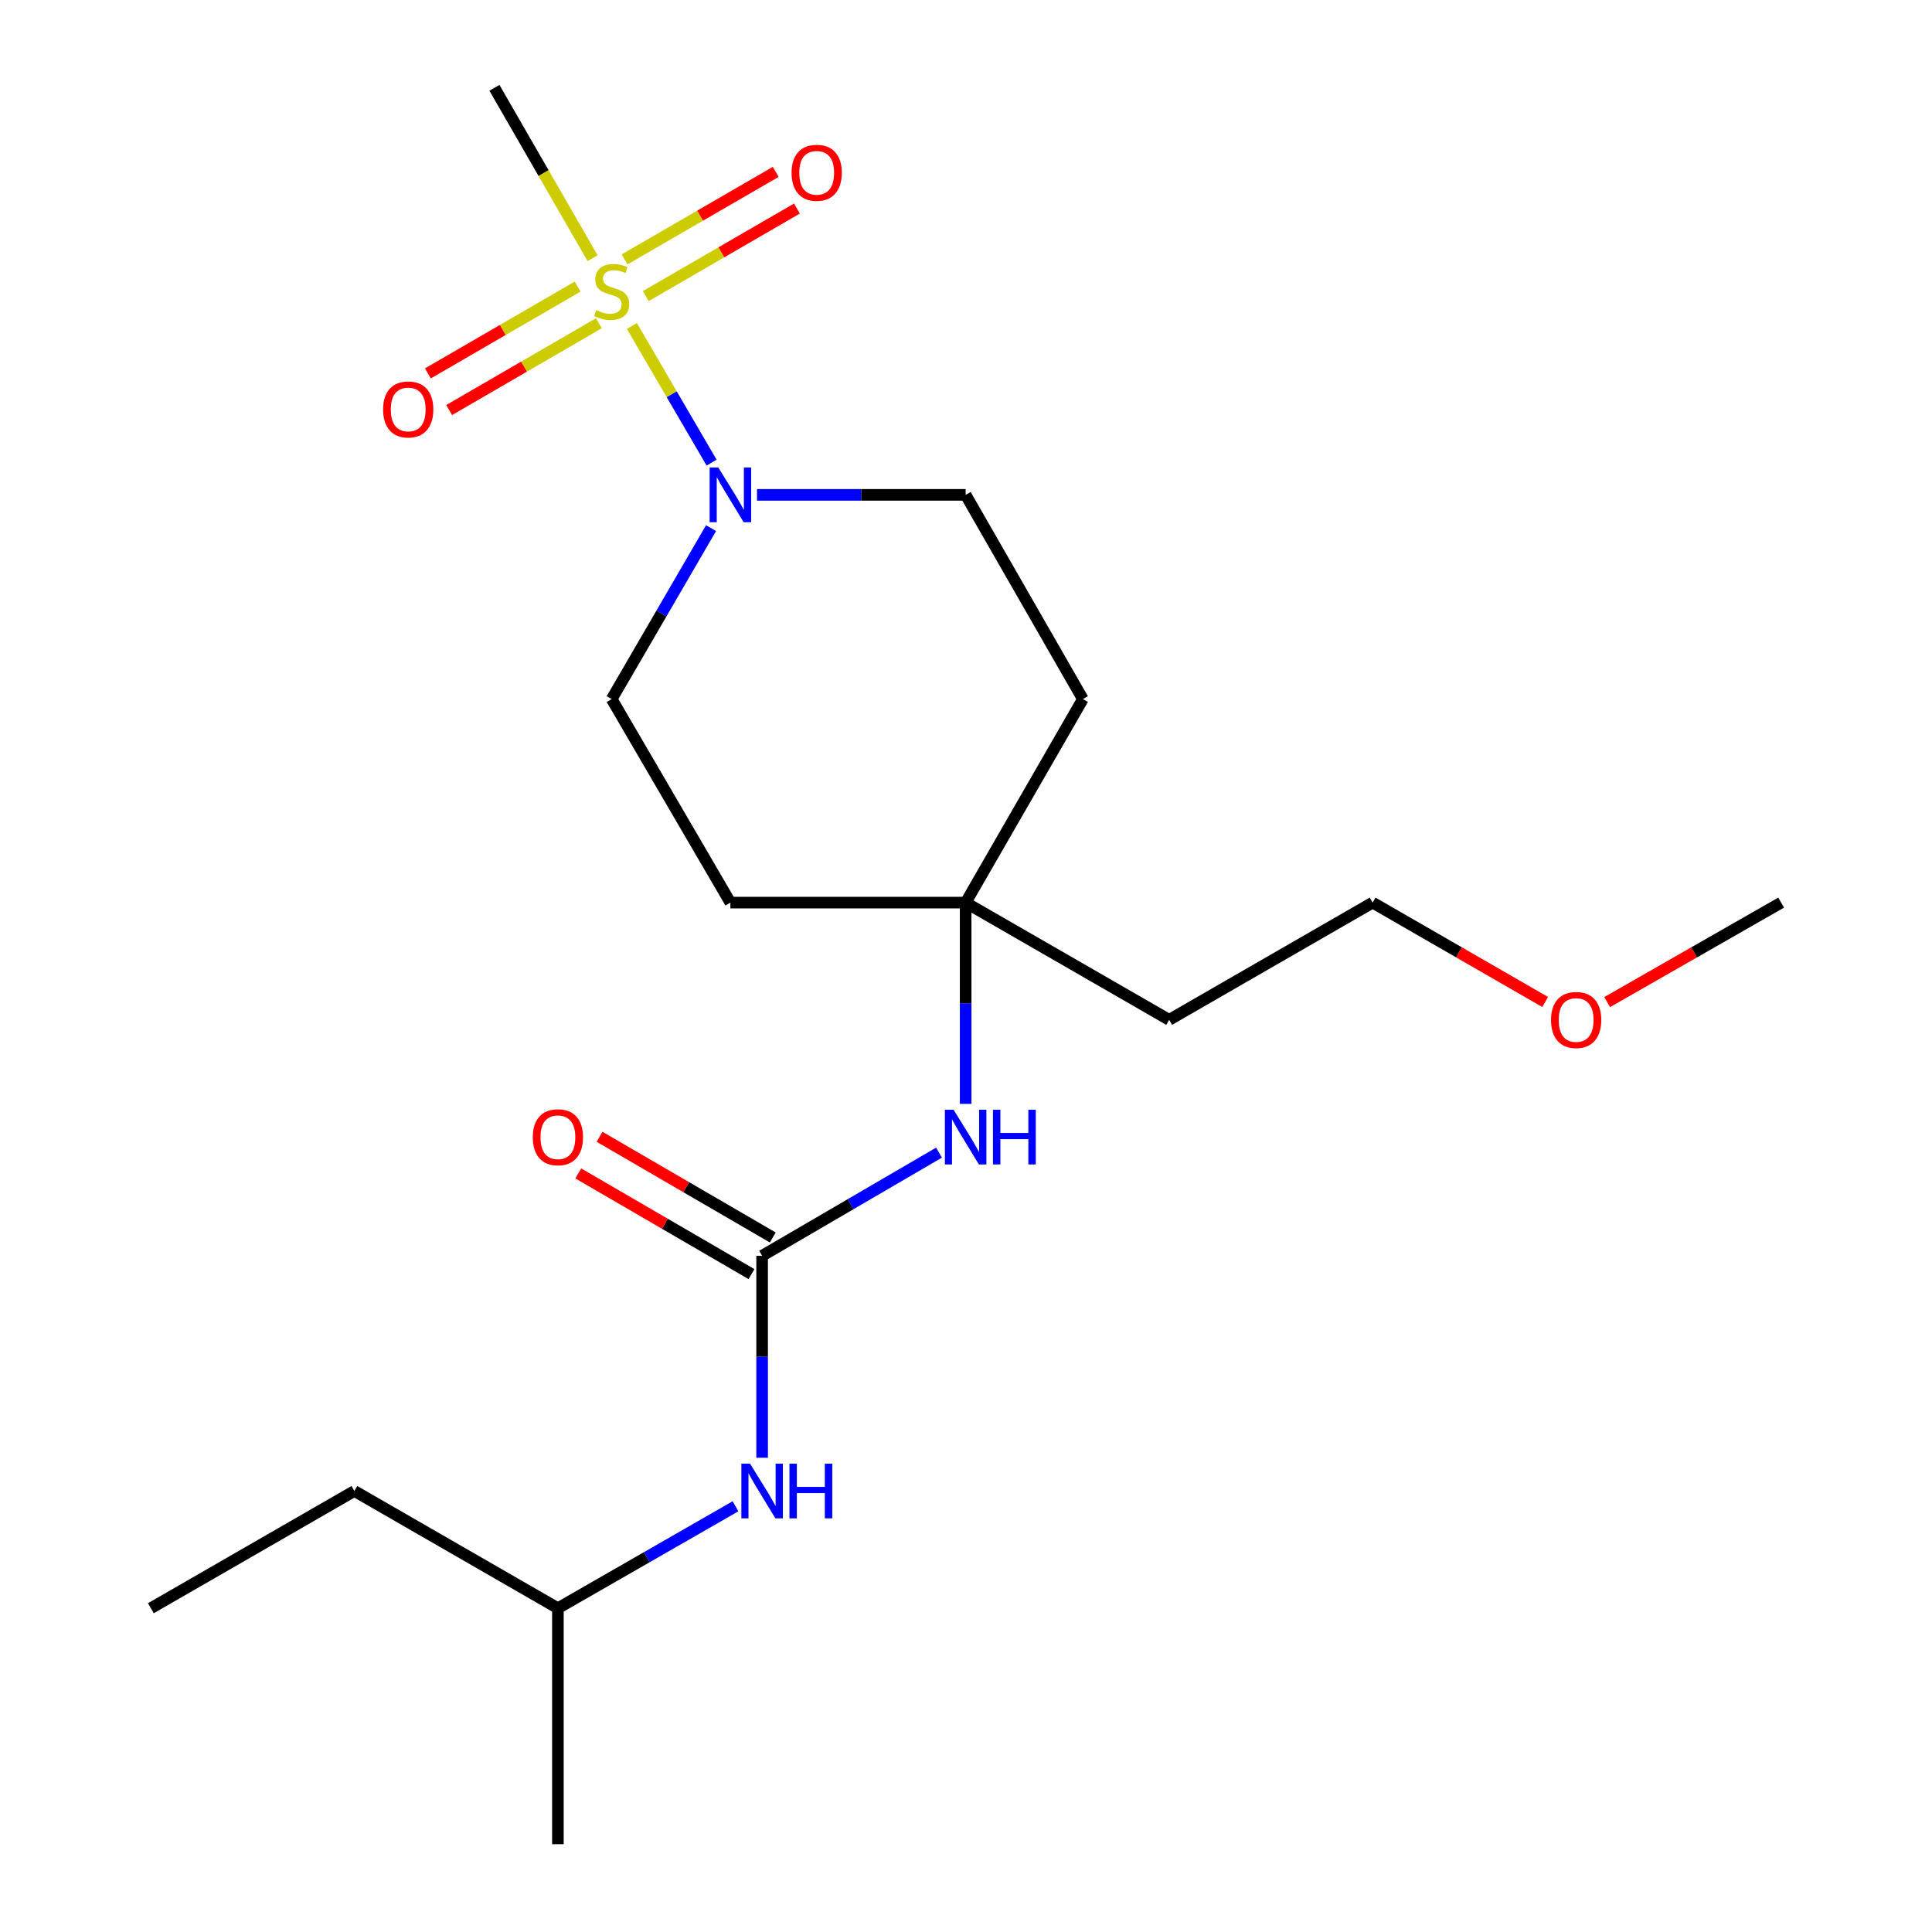 <?xml version='1.0' encoding='iso-8859-1'?>
<svg version='1.1' baseProfile='full'
              xmlns='http://www.w3.org/2000/svg'
                      xmlns:rdkit='http://www.rdkit.org/xml'
                      xmlns:xlink='http://www.w3.org/1999/xlink'
                  xml:space='preserve'
width='1000px' height='1000px' viewBox='0 0 1000 1000'>
<!-- END OF HEADER -->
<rect style='opacity:1.0;fill:#FFFFFF;stroke:none' width='1000' height='1000' x='0' y='0'> </rect>
<path class='bond-0' d='M 327.065,168.726 L 347.691,204.087' style='fill:none;fill-rule:evenodd;stroke:#CCCC00;stroke-width:6px;stroke-linecap:butt;stroke-linejoin:miter;stroke-opacity:1' />
<path class='bond-0' d='M 347.691,204.087 L 368.316,239.449' style='fill:none;fill-rule:evenodd;stroke:#0000FF;stroke-width:6px;stroke-linecap:butt;stroke-linejoin:miter;stroke-opacity:1' />
<path class='bond-4' d='M 334.248,153.253 L 373.373,130.598' style='fill:none;fill-rule:evenodd;stroke:#CCCC00;stroke-width:6px;stroke-linecap:butt;stroke-linejoin:miter;stroke-opacity:1' />
<path class='bond-4' d='M 373.373,130.598 L 412.498,107.942' style='fill:none;fill-rule:evenodd;stroke:#FF0000;stroke-width:6px;stroke-linecap:butt;stroke-linejoin:miter;stroke-opacity:1' />
<path class='bond-4' d='M 323.258,134.274 L 362.383,111.619' style='fill:none;fill-rule:evenodd;stroke:#CCCC00;stroke-width:6px;stroke-linecap:butt;stroke-linejoin:miter;stroke-opacity:1' />
<path class='bond-4' d='M 362.383,111.619 L 401.508,88.963' style='fill:none;fill-rule:evenodd;stroke:#FF0000;stroke-width:6px;stroke-linecap:butt;stroke-linejoin:miter;stroke-opacity:1' />
<path class='bond-5' d='M 298.985,148.338 L 260.234,170.802' style='fill:none;fill-rule:evenodd;stroke:#CCCC00;stroke-width:6px;stroke-linecap:butt;stroke-linejoin:miter;stroke-opacity:1' />
<path class='bond-5' d='M 260.234,170.802 L 221.483,193.266' style='fill:none;fill-rule:evenodd;stroke:#FF0000;stroke-width:6px;stroke-linecap:butt;stroke-linejoin:miter;stroke-opacity:1' />
<path class='bond-5' d='M 309.984,167.311 L 271.233,189.776' style='fill:none;fill-rule:evenodd;stroke:#CCCC00;stroke-width:6px;stroke-linecap:butt;stroke-linejoin:miter;stroke-opacity:1' />
<path class='bond-5' d='M 271.233,189.776 L 232.482,212.24' style='fill:none;fill-rule:evenodd;stroke:#FF0000;stroke-width:6px;stroke-linecap:butt;stroke-linejoin:miter;stroke-opacity:1' />
<path class='bond-12' d='M 306.722,133.637 L 281.321,89.546' style='fill:none;fill-rule:evenodd;stroke:#CCCC00;stroke-width:6px;stroke-linecap:butt;stroke-linejoin:miter;stroke-opacity:1' />
<path class='bond-12' d='M 281.321,89.546 L 255.92,45.455' style='fill:none;fill-rule:evenodd;stroke:#000000;stroke-width:6px;stroke-linecap:butt;stroke-linejoin:miter;stroke-opacity:1' />
<path class='bond-7' d='M 391.835,256.139 L 445.826,256.139' style='fill:none;fill-rule:evenodd;stroke:#0000FF;stroke-width:6px;stroke-linecap:butt;stroke-linejoin:miter;stroke-opacity:1' />
<path class='bond-7' d='M 445.826,256.139 L 499.817,256.139' style='fill:none;fill-rule:evenodd;stroke:#000000;stroke-width:6px;stroke-linecap:butt;stroke-linejoin:miter;stroke-opacity:1' />
<path class='bond-8' d='M 368.044,273.356 L 342.326,317.601' style='fill:none;fill-rule:evenodd;stroke:#0000FF;stroke-width:6px;stroke-linecap:butt;stroke-linejoin:miter;stroke-opacity:1' />
<path class='bond-8' d='M 342.326,317.601 L 316.608,361.847' style='fill:none;fill-rule:evenodd;stroke:#000000;stroke-width:6px;stroke-linecap:butt;stroke-linejoin:miter;stroke-opacity:1' />
<path class='bond-1' d='M 394.475,649.996 L 440.252,623.296' style='fill:none;fill-rule:evenodd;stroke:#000000;stroke-width:6px;stroke-linecap:butt;stroke-linejoin:miter;stroke-opacity:1' />
<path class='bond-1' d='M 440.252,623.296 L 486.028,596.595' style='fill:none;fill-rule:evenodd;stroke:#0000FF;stroke-width:6px;stroke-linecap:butt;stroke-linejoin:miter;stroke-opacity:1' />
<path class='bond-6' d='M 394.475,649.996 L 394.475,702.265' style='fill:none;fill-rule:evenodd;stroke:#000000;stroke-width:6px;stroke-linecap:butt;stroke-linejoin:miter;stroke-opacity:1' />
<path class='bond-6' d='M 394.475,702.265 L 394.475,754.534' style='fill:none;fill-rule:evenodd;stroke:#0000FF;stroke-width:6px;stroke-linecap:butt;stroke-linejoin:miter;stroke-opacity:1' />
<path class='bond-9' d='M 399.986,640.516 L 355.16,614.461' style='fill:none;fill-rule:evenodd;stroke:#000000;stroke-width:6px;stroke-linecap:butt;stroke-linejoin:miter;stroke-opacity:1' />
<path class='bond-9' d='M 355.16,614.461 L 310.335,588.405' style='fill:none;fill-rule:evenodd;stroke:#FF0000;stroke-width:6px;stroke-linecap:butt;stroke-linejoin:miter;stroke-opacity:1' />
<path class='bond-9' d='M 388.965,659.477 L 344.139,633.421' style='fill:none;fill-rule:evenodd;stroke:#000000;stroke-width:6px;stroke-linecap:butt;stroke-linejoin:miter;stroke-opacity:1' />
<path class='bond-9' d='M 344.139,633.421 L 299.314,607.366' style='fill:none;fill-rule:evenodd;stroke:#FF0000;stroke-width:6px;stroke-linecap:butt;stroke-linejoin:miter;stroke-opacity:1' />
<path class='bond-2' d='M 499.817,571.359 L 499.817,519.274' style='fill:none;fill-rule:evenodd;stroke:#0000FF;stroke-width:6px;stroke-linecap:butt;stroke-linejoin:miter;stroke-opacity:1' />
<path class='bond-2' d='M 499.817,519.274 L 499.817,467.189' style='fill:none;fill-rule:evenodd;stroke:#000000;stroke-width:6px;stroke-linecap:butt;stroke-linejoin:miter;stroke-opacity:1' />
<path class='bond-3' d='M 499.817,467.189 L 378.051,467.189' style='fill:none;fill-rule:evenodd;stroke:#000000;stroke-width:6px;stroke-linecap:butt;stroke-linejoin:miter;stroke-opacity:1' />
<path class='bond-13' d='M 499.817,467.189 L 605.159,527.865' style='fill:none;fill-rule:evenodd;stroke:#000000;stroke-width:6px;stroke-linecap:butt;stroke-linejoin:miter;stroke-opacity:1' />
<path class='bond-21' d='M 499.817,467.189 L 560.493,361.847' style='fill:none;fill-rule:evenodd;stroke:#000000;stroke-width:6px;stroke-linecap:butt;stroke-linejoin:miter;stroke-opacity:1' />
<path class='bond-14' d='M 380.688,779.652 L 334.728,806.033' style='fill:none;fill-rule:evenodd;stroke:#0000FF;stroke-width:6px;stroke-linecap:butt;stroke-linejoin:miter;stroke-opacity:1' />
<path class='bond-14' d='M 334.728,806.033 L 288.767,832.414' style='fill:none;fill-rule:evenodd;stroke:#000000;stroke-width:6px;stroke-linecap:butt;stroke-linejoin:miter;stroke-opacity:1' />
<path class='bond-11' d='M 499.817,256.139 L 560.493,361.847' style='fill:none;fill-rule:evenodd;stroke:#000000;stroke-width:6px;stroke-linecap:butt;stroke-linejoin:miter;stroke-opacity:1' />
<path class='bond-10' d='M 316.608,361.847 L 378.051,467.189' style='fill:none;fill-rule:evenodd;stroke:#000000;stroke-width:6px;stroke-linecap:butt;stroke-linejoin:miter;stroke-opacity:1' />
<path class='bond-16' d='M 605.159,527.865 L 710.465,467.189' style='fill:none;fill-rule:evenodd;stroke:#000000;stroke-width:6px;stroke-linecap:butt;stroke-linejoin:miter;stroke-opacity:1' />
<path class='bond-18' d='M 288.767,832.414 L 183.425,771.738' style='fill:none;fill-rule:evenodd;stroke:#000000;stroke-width:6px;stroke-linecap:butt;stroke-linejoin:miter;stroke-opacity:1' />
<path class='bond-19' d='M 288.767,832.414 L 288.767,954.545' style='fill:none;fill-rule:evenodd;stroke:#000000;stroke-width:6px;stroke-linecap:butt;stroke-linejoin:miter;stroke-opacity:1' />
<path class='bond-15' d='M 799.768,518.626 L 755.117,492.907' style='fill:none;fill-rule:evenodd;stroke:#FF0000;stroke-width:6px;stroke-linecap:butt;stroke-linejoin:miter;stroke-opacity:1' />
<path class='bond-15' d='M 755.117,492.907 L 710.465,467.189' style='fill:none;fill-rule:evenodd;stroke:#000000;stroke-width:6px;stroke-linecap:butt;stroke-linejoin:miter;stroke-opacity:1' />
<path class='bond-17' d='M 831.863,518.684 L 876.89,492.936' style='fill:none;fill-rule:evenodd;stroke:#FF0000;stroke-width:6px;stroke-linecap:butt;stroke-linejoin:miter;stroke-opacity:1' />
<path class='bond-17' d='M 876.89,492.936 L 921.917,467.189' style='fill:none;fill-rule:evenodd;stroke:#000000;stroke-width:6px;stroke-linecap:butt;stroke-linejoin:miter;stroke-opacity:1' />
<path class='bond-20' d='M 183.425,771.738 L 78.083,832.414' style='fill:none;fill-rule:evenodd;stroke:#000000;stroke-width:6px;stroke-linecap:butt;stroke-linejoin:miter;stroke-opacity:1' />
<path  class='atom-0' d='M 308.608 160.517
Q 308.928 160.637, 310.248 161.197
Q 311.568 161.757, 313.008 162.117
Q 314.488 162.437, 315.928 162.437
Q 318.608 162.437, 320.168 161.157
Q 321.728 159.837, 321.728 157.557
Q 321.728 155.997, 320.928 155.037
Q 320.168 154.077, 318.968 153.557
Q 317.768 153.037, 315.768 152.437
Q 313.248 151.677, 311.728 150.957
Q 310.248 150.237, 309.168 148.717
Q 308.128 147.197, 308.128 144.637
Q 308.128 141.077, 310.528 138.877
Q 312.968 136.677, 317.768 136.677
Q 321.048 136.677, 324.768 138.237
L 323.848 141.317
Q 320.448 139.917, 317.888 139.917
Q 315.128 139.917, 313.608 141.077
Q 312.088 142.197, 312.128 144.157
Q 312.128 145.677, 312.888 146.597
Q 313.688 147.517, 314.808 148.037
Q 315.968 148.557, 317.888 149.157
Q 320.448 149.957, 321.968 150.757
Q 323.488 151.557, 324.568 153.197
Q 325.688 154.797, 325.688 157.557
Q 325.688 161.477, 323.048 163.597
Q 320.448 165.677, 316.088 165.677
Q 313.568 165.677, 311.648 165.117
Q 309.768 164.597, 307.528 163.677
L 308.608 160.517
' fill='#CCCC00'/>
<path  class='atom-1' d='M 371.791 241.979
L 381.071 256.979
Q 381.991 258.459, 383.471 261.139
Q 384.951 263.819, 385.031 263.979
L 385.031 241.979
L 388.791 241.979
L 388.791 270.299
L 384.911 270.299
L 374.951 253.899
Q 373.791 251.979, 372.551 249.779
Q 371.351 247.579, 370.991 246.899
L 370.991 270.299
L 367.311 270.299
L 367.311 241.979
L 371.791 241.979
' fill='#0000FF'/>
<path  class='atom-3' d='M 493.557 574.393
L 502.837 589.393
Q 503.757 590.873, 505.237 593.553
Q 506.717 596.233, 506.797 596.393
L 506.797 574.393
L 510.557 574.393
L 510.557 602.713
L 506.677 602.713
L 496.717 586.313
Q 495.557 584.393, 494.317 582.193
Q 493.117 579.993, 492.757 579.313
L 492.757 602.713
L 489.077 602.713
L 489.077 574.393
L 493.557 574.393
' fill='#0000FF'/>
<path  class='atom-3' d='M 513.957 574.393
L 517.797 574.393
L 517.797 586.433
L 532.277 586.433
L 532.277 574.393
L 536.117 574.393
L 536.117 602.713
L 532.277 602.713
L 532.277 589.633
L 517.797 589.633
L 517.797 602.713
L 513.957 602.713
L 513.957 574.393
' fill='#0000FF'/>
<path  class='atom-5' d='M 409.717 89.433
Q 409.717 82.633, 413.077 78.833
Q 416.437 75.033, 422.717 75.033
Q 428.997 75.033, 432.357 78.833
Q 435.717 82.633, 435.717 89.433
Q 435.717 96.313, 432.317 100.233
Q 428.917 104.113, 422.717 104.113
Q 416.477 104.113, 413.077 100.233
Q 409.717 96.353, 409.717 89.433
M 422.717 100.913
Q 427.037 100.913, 429.357 98.033
Q 431.717 95.113, 431.717 89.433
Q 431.717 83.873, 429.357 81.073
Q 427.037 78.233, 422.717 78.233
Q 418.397 78.233, 416.037 81.033
Q 413.717 83.833, 413.717 89.433
Q 413.717 95.153, 416.037 98.033
Q 418.397 100.913, 422.717 100.913
' fill='#FF0000'/>
<path  class='atom-6' d='M 198.29 211.93
Q 198.29 205.13, 201.65 201.33
Q 205.01 197.53, 211.29 197.53
Q 217.57 197.53, 220.93 201.33
Q 224.29 205.13, 224.29 211.93
Q 224.29 218.81, 220.89 222.73
Q 217.49 226.61, 211.29 226.61
Q 205.05 226.61, 201.65 222.73
Q 198.29 218.85, 198.29 211.93
M 211.29 223.41
Q 215.61 223.41, 217.93 220.53
Q 220.29 217.61, 220.29 211.93
Q 220.29 206.37, 217.93 203.57
Q 215.61 200.73, 211.29 200.73
Q 206.97 200.73, 204.61 203.53
Q 202.29 206.33, 202.29 211.93
Q 202.29 217.65, 204.61 220.53
Q 206.97 223.41, 211.29 223.41
' fill='#FF0000'/>
<path  class='atom-7' d='M 388.215 757.578
L 397.495 772.578
Q 398.415 774.058, 399.895 776.738
Q 401.375 779.418, 401.455 779.578
L 401.455 757.578
L 405.215 757.578
L 405.215 785.898
L 401.335 785.898
L 391.375 769.498
Q 390.215 767.578, 388.975 765.378
Q 387.775 763.178, 387.415 762.498
L 387.415 785.898
L 383.735 785.898
L 383.735 757.578
L 388.215 757.578
' fill='#0000FF'/>
<path  class='atom-7' d='M 408.615 757.578
L 412.455 757.578
L 412.455 769.618
L 426.935 769.618
L 426.935 757.578
L 430.775 757.578
L 430.775 785.898
L 426.935 785.898
L 426.935 772.818
L 412.455 772.818
L 412.455 785.898
L 408.615 785.898
L 408.615 757.578
' fill='#0000FF'/>
<path  class='atom-10' d='M 275.767 588.633
Q 275.767 581.833, 279.127 578.033
Q 282.487 574.233, 288.767 574.233
Q 295.047 574.233, 298.407 578.033
Q 301.767 581.833, 301.767 588.633
Q 301.767 595.513, 298.367 599.433
Q 294.967 603.313, 288.767 603.313
Q 282.527 603.313, 279.127 599.433
Q 275.767 595.553, 275.767 588.633
M 288.767 600.113
Q 293.087 600.113, 295.407 597.233
Q 297.767 594.313, 297.767 588.633
Q 297.767 583.073, 295.407 580.273
Q 293.087 577.433, 288.767 577.433
Q 284.447 577.433, 282.087 580.233
Q 279.767 583.033, 279.767 588.633
Q 279.767 594.353, 282.087 597.233
Q 284.447 600.113, 288.767 600.113
' fill='#FF0000'/>
<path  class='atom-16' d='M 802.807 527.945
Q 802.807 521.145, 806.167 517.345
Q 809.527 513.545, 815.807 513.545
Q 822.087 513.545, 825.447 517.345
Q 828.807 521.145, 828.807 527.945
Q 828.807 534.825, 825.407 538.745
Q 822.007 542.625, 815.807 542.625
Q 809.567 542.625, 806.167 538.745
Q 802.807 534.865, 802.807 527.945
M 815.807 539.425
Q 820.127 539.425, 822.447 536.545
Q 824.807 533.625, 824.807 527.945
Q 824.807 522.385, 822.447 519.585
Q 820.127 516.745, 815.807 516.745
Q 811.487 516.745, 809.127 519.545
Q 806.807 522.345, 806.807 527.945
Q 806.807 533.665, 809.127 536.545
Q 811.487 539.425, 815.807 539.425
' fill='#FF0000'/>
</svg>
